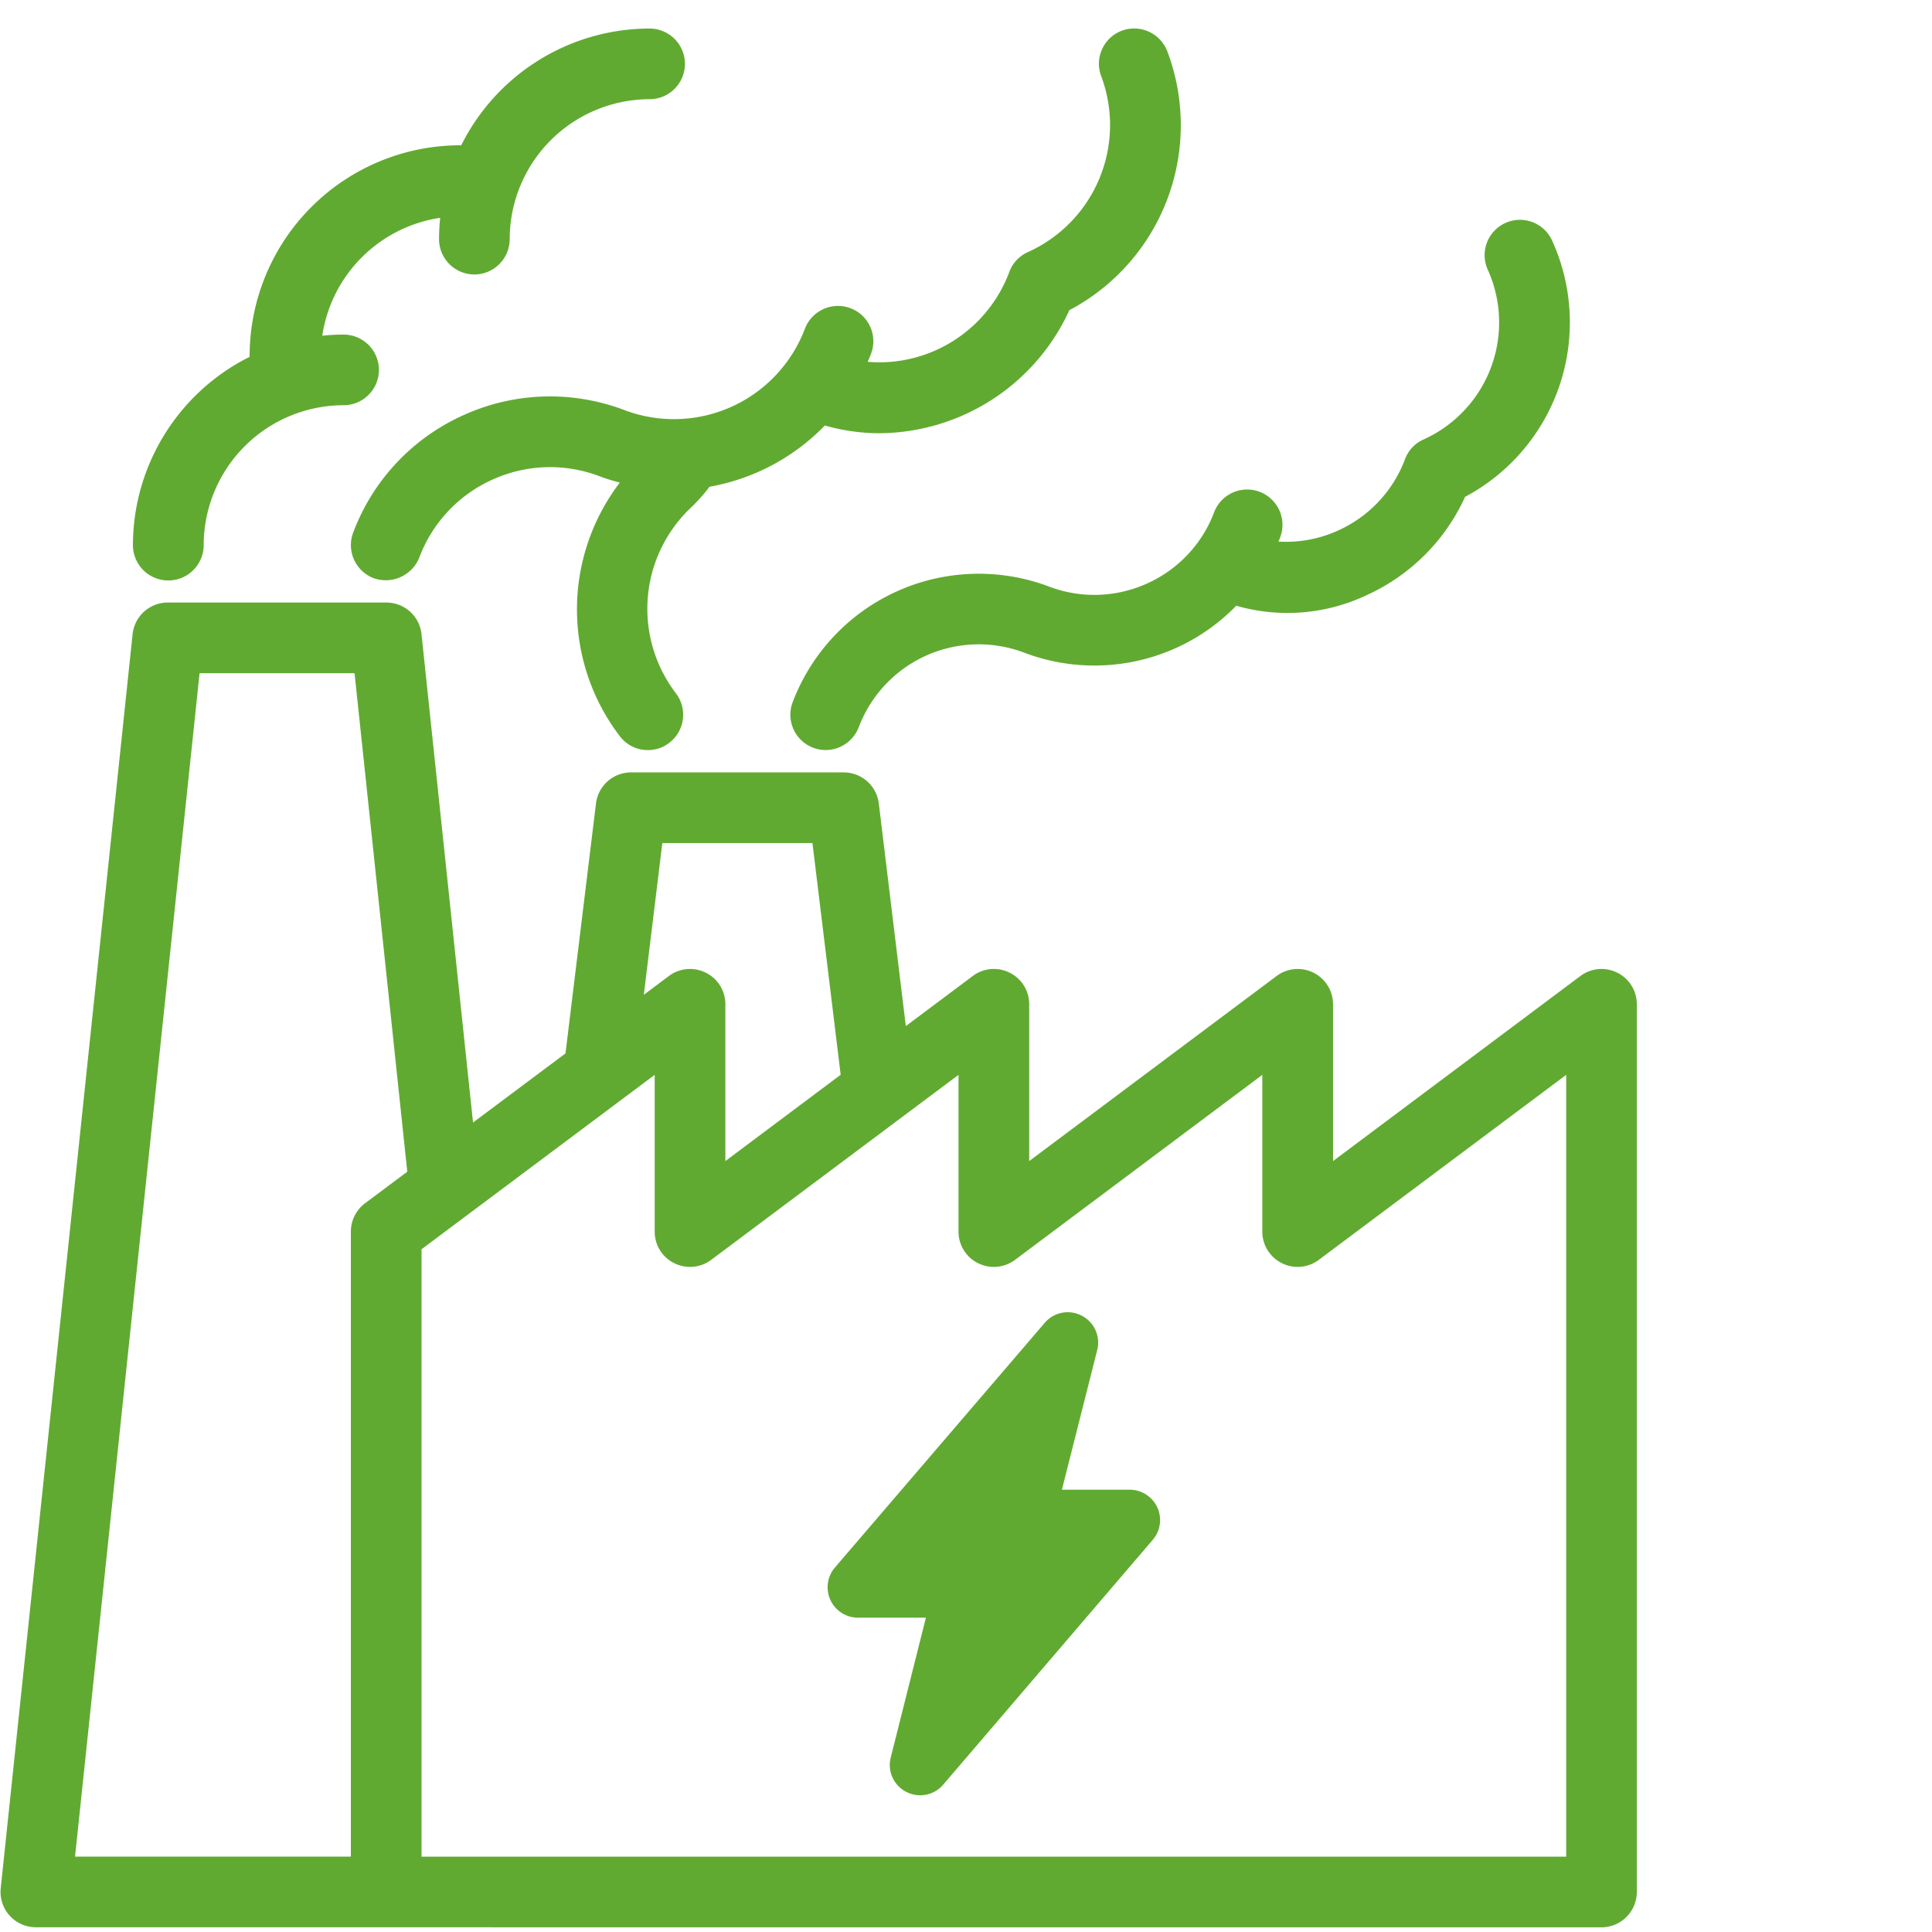 <svg xmlns="http://www.w3.org/2000/svg" width="200" height="200" viewBox="0 0 200 200">
  <g id="グループ_164985" data-name="グループ 164985" transform="translate(-908 -4678.842)">
    <rect id="長方形_269953" data-name="長方形 269953" width="200" height="200" transform="translate(908 4678.842)" fill="#fff" opacity="0"/>
    <path id="パス_67754" data-name="パス 67754" d="M-100.806,77.141a3.662,3.662,0,0,0,3.658-3.654A14.5,14.5,0,0,1-82.666,59a3.659,3.659,0,0,0,3.658-3.654,3.66,3.66,0,0,0-3.658-3.658,20.734,20.734,0,0,0-2.208.12A14.516,14.516,0,0,1-72.665,39.6a20.737,20.737,0,0,0-.12,2.208,3.663,3.663,0,0,0,3.658,3.658,3.665,3.665,0,0,0,3.658-3.658A14.5,14.5,0,0,1-50.987,27.322a3.665,3.665,0,0,0,3.658-3.658,3.665,3.665,0,0,0-3.658-3.658,21.822,21.822,0,0,0-19.5,12.085l-.106,0a21.823,21.823,0,0,0-21.8,21.8l0,.1a21.829,21.829,0,0,0-12.081,19.5A3.662,3.662,0,0,0-100.806,77.141Zm47.228-17.63a21.649,21.649,0,0,0-16.675.517h0A21.657,21.657,0,0,0-81.675,72.19a3.667,3.667,0,0,0,2.131,4.718,3.742,3.742,0,0,0,4.711-2.128A14.389,14.389,0,0,1-67.248,66.7a14.4,14.4,0,0,1,11.083-.346,20.088,20.088,0,0,0,2.095.656,21.639,21.639,0,0,0,0,26.254A3.626,3.626,0,0,0-51.166,94.7a3.591,3.591,0,0,0,2.215-.751,3.658,3.658,0,0,0,.689-5.126,14.409,14.409,0,0,1,1.428-19.1,17.954,17.954,0,0,0,2.051-2.284A21.94,21.94,0,0,0-32.847,61.1a20.816,20.816,0,0,0,5.527.8A21.774,21.774,0,0,0-7.534,49.164a21.654,21.654,0,0,0,10.139-26.8,3.675,3.675,0,0,0-4.714-2.131,3.646,3.646,0,0,0-2.04,1.916,3.611,3.611,0,0,0-.087,2.794,14.417,14.417,0,0,1-7.6,18.209,3.6,3.6,0,0,0-1.931,2.1A14.393,14.393,0,0,1-21.338,53.3a14.282,14.282,0,0,1-7.075,1.206c.124-.277.24-.554.346-.838a3.62,3.62,0,0,0-.087-2.8A3.63,3.63,0,0,0-30.2,48.956,3.665,3.665,0,0,0-34.91,51.08,14.5,14.5,0,0,1-53.578,59.511Zm43.935,18.26A20.6,20.6,0,0,0-36.177,89.743a3.629,3.629,0,0,0,.087,2.8,3.63,3.63,0,0,0,2.044,1.916,3.642,3.642,0,0,0,1.29.237,3.685,3.685,0,0,0,3.421-2.365A13.277,13.277,0,0,1-12.226,84.61a20.523,20.523,0,0,0,15.754-.488,20.332,20.332,0,0,0,6.212-4.365,19.163,19.163,0,0,0,13.535-1.111A20.465,20.465,0,0,0,33.432,68.484a20.451,20.451,0,0,0,9.01-26.523,3.655,3.655,0,1,0-6.664,3.006,13.288,13.288,0,0,1-6.726,17.615,3.584,3.584,0,0,0-1.833,1.989,13.171,13.171,0,0,1-6.951,7.407,12.97,12.97,0,0,1-6.161,1.137c.073-.157.142-.317.2-.485a3.657,3.657,0,0,0-6.842-2.583A13.177,13.177,0,0,1,.514,77.454,13.214,13.214,0,0,1-9.643,77.771Zm8.361,93.495H-8.306l3.654-14.453a3.129,3.129,0,0,0-1.6-3.563,3.129,3.129,0,0,0-3.836.747l-21.714,25.321a3.149,3.149,0,0,0-.47,3.363,3.158,3.158,0,0,0,2.856,1.833h7.032l-3.64,14.471a3.122,3.122,0,0,0,1.6,3.559,3.12,3.12,0,0,0,1.446.353,3.125,3.125,0,0,0,2.386-1.1L1.1,176.454a3.142,3.142,0,0,0,.47-3.359A3.155,3.155,0,0,0-1.282,171.266Zm50.471-53.52h0a3.643,3.643,0,0,0-3.826.346l-25.6,19.153V121.017a3.656,3.656,0,0,0-5.848-2.926l-25.605,19.153V121.017a3.635,3.635,0,0,0-2.026-3.272,3.635,3.635,0,0,0-3.822.346l-6.926,5.181-2.794-23.04a3.66,3.66,0,0,0-3.629-3.221H-52.908a3.657,3.657,0,0,0-3.629,3.213L-59.695,126.1l-9.571,7.155L-74.6,82.7a3.65,3.65,0,0,0-3.636-3.272h-22.632a3.657,3.657,0,0,0-3.64,3.275l-13.651,129.822a3.656,3.656,0,0,0,.922,2.831,3.665,3.665,0,0,0,2.714,1.206l162.076.007a3.662,3.662,0,0,0,3.654-3.658v-91.9A3.635,3.635,0,0,0,49.189,117.745ZM-80.444,141.613a3.679,3.679,0,0,0-1.468,2.929v64.709h-28.553l12.89-122.506h16.045l5.458,51.6Zm30.775-37.286H-34.13l2.922,23.984-11.936,8.933V121.017a3.635,3.635,0,0,0-2.026-3.272,3.681,3.681,0,0,0-1.636-.386,3.648,3.648,0,0,0-2.19.732l-2.59,1.938ZM43.9,209.255H-64.388l-10.209,0V146.375l24.137-18.056v16.224a3.632,3.632,0,0,0,2.022,3.272,3.659,3.659,0,0,0,3.825-.342l25.605-19.153v16.224a3.632,3.632,0,0,0,2.022,3.272,3.659,3.659,0,0,0,3.825-.342l25.6-19.153v16.224a3.659,3.659,0,0,0,5.847,2.929L43.9,128.318Z" transform="translate(1026.234 4661.79)" fill="#61aa31"/>
  </g>
</svg>
